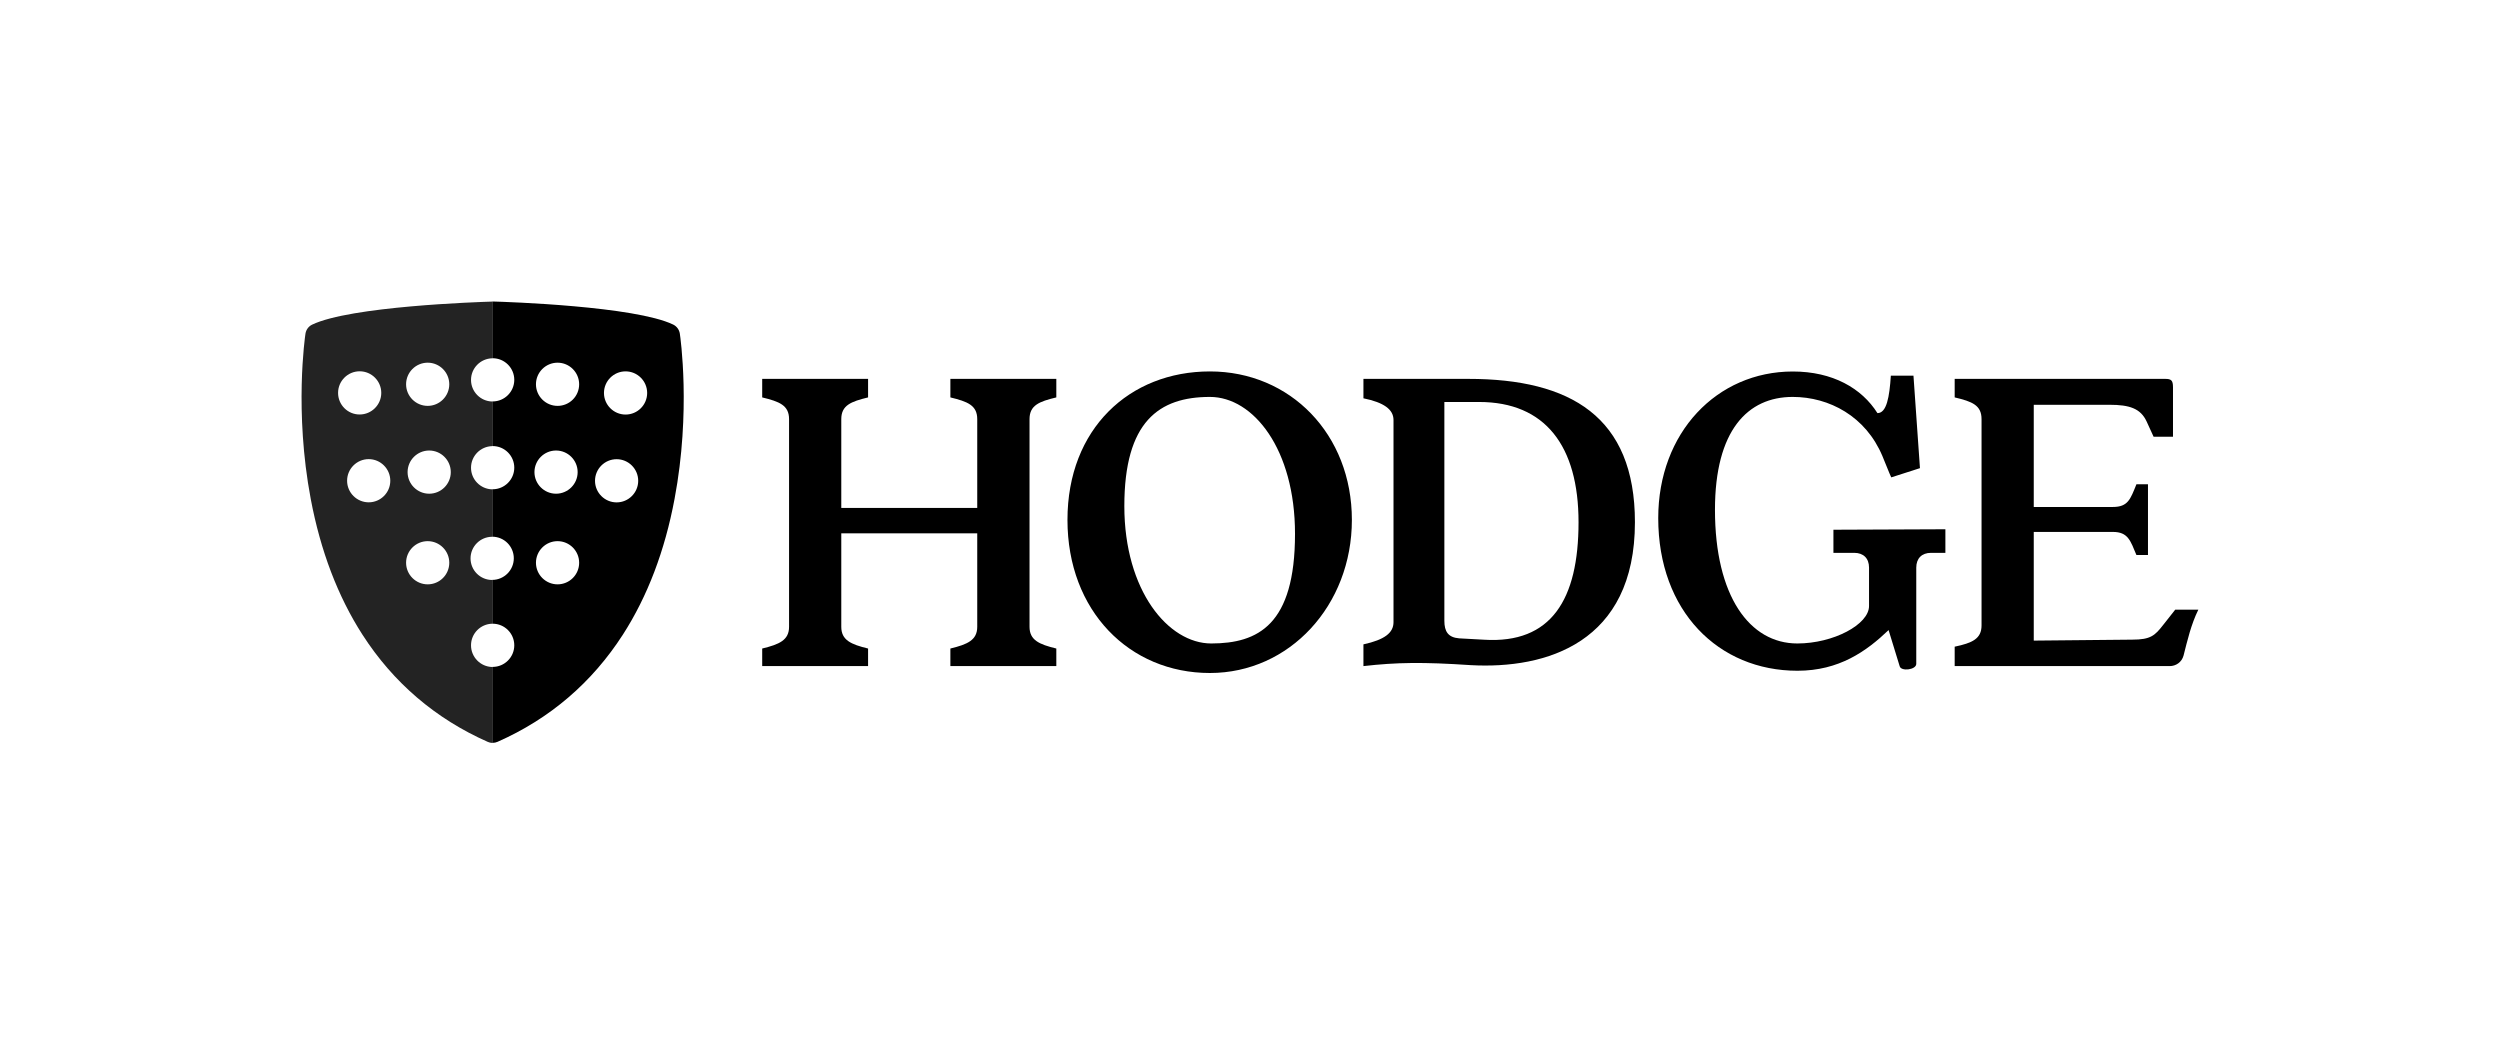 <?xml version="1.0" encoding="UTF-8"?> <svg xmlns="http://www.w3.org/2000/svg" xmlns:xlink="http://www.w3.org/1999/xlink" id="Layer_1" data-name="Layer 1" viewBox="0 0 365.75 152.81"><defs><style> .cls-1 { clip-path: url(#clippath); } .cls-2 { fill: none; } .cls-2, .cls-3, .cls-4 { stroke-width: 0px; } .cls-5 { clip-path: url(#clippath-1); } .cls-6 { clip-path: url(#clippath-4); } .cls-7 { clip-path: url(#clippath-3); } .cls-8 { clip-path: url(#clippath-2); } .cls-9 { clip-path: url(#clippath-6); } .cls-10 { clip-path: url(#clippath-5); } .cls-3 { fill: #000; } .cls-4 { fill: #232323; } </style><clipPath id="clippath"><rect class="cls-2" width="365.75" height="152.81"></rect></clipPath><clipPath id="clippath-1"><rect class="cls-2" width="365.75" height="152.81"></rect></clipPath><clipPath id="clippath-2"><rect class="cls-2" width="365.75" height="152.81"></rect></clipPath><clipPath id="clippath-3"><rect class="cls-2" width="365.75" height="152.81"></rect></clipPath><clipPath id="clippath-4"><rect class="cls-2" width="365.75" height="152.81"></rect></clipPath><clipPath id="clippath-5"><rect class="cls-2" width="365.75" height="152.81"></rect></clipPath><clipPath id="clippath-6"><rect class="cls-2" width="365.75" height="152.81"></rect></clipPath></defs><g class="cls-1"><path class="cls-3" d="M150.62,61.32v30.38c0,1.96,1.42,2.57,3.92,3.18v2.57h-15.5v-2.57c2.5-.61,3.93-1.22,3.93-3.18v-13.67h-19.89v13.67c0,1.96,1.42,2.57,3.92,3.18v2.57h-15.49v-2.57c2.5-.61,3.93-1.22,3.93-3.18v-30.38c0-2.03-1.42-2.57-3.93-3.18v-2.71h15.49v2.71c-2.5.61-3.92,1.15-3.92,3.18v12.99h19.89v-12.99c0-2.03-1.42-2.57-3.93-3.18v-2.71h15.5v2.71c-2.5.6-3.92,1.15-3.92,3.18"></path></g><g class="cls-5"><path class="cls-3" d="M189.46,78.1c0-12.38-6.09-20.03-12.45-20.03-7.44,0-12.52,3.59-12.52,15.97s6.43,20.1,12.72,20.1c6.84-.01,12.25-2.71,12.25-16.04M177.01,98.46c-11.77,0-20.84-9.07-20.84-22.4s9.07-21.72,20.84-21.72,20.77,9.2,20.77,21.72-9.13,22.4-20.77,22.4"></path></g><g class="cls-8"><path class="cls-3" d="M230.94,76.4c0-11.16-4.87-17.59-14.55-17.59h-5.08v32.01c0,1.56.54,2.44,2.17,2.57l3.65.2c9.82.61,13.81-5.88,13.81-17.19M239.19,76.4c0,17.66-12.99,21.52-24.02,20.91-7.04-.47-10.83-.41-15.7.14v-3.18c3.11-.68,4.4-1.69,4.4-3.25v-29.57c0-1.56-1.42-2.57-4.4-3.18v-2.84h15.36c14.96,0,24.36,5.55,24.36,20.97"></path></g><g class="cls-7"><path class="cls-3" d="M275.4,66.73c-2.44-5.82-7.78-8.66-13.13-8.66-6.57,0-11.37,4.87-11.37,16.51,0,12.65,5.08,19.56,12.05,19.56,5.28,0,10.49-2.78,10.49-5.48v-5.62c0-1.35-.81-2.16-2.17-2.16h-3.04v-3.38l16.38-.07v3.45h-2.1c-1.35,0-2.16.81-2.16,2.16v14.08c0,.88-2.23,1.15-2.43.34l-1.62-5.28c-3.25,3.11-7.24,5.95-13.33,5.95-11.57,0-20.37-8.73-20.37-22.33,0-12.52,8.59-21.45,19.69-21.45,5.82,0,10.08,2.44,12.38,6.09,1.35,0,1.76-2.37,1.96-5.48h3.31l.95,13.53-4.2,1.35c-.35-.74-.69-1.69-1.29-3.11"></path></g><g class="cls-6"><path class="cls-3" d="M319.46,95.89c-.27,1.02-1.15,1.56-2.03,1.56h-31.46v-2.84c2.57-.54,3.93-1.15,3.93-3.11v-30.18c0-2.03-1.35-2.57-3.93-3.18v-2.71h30.79c.88,0,1.15.2,1.15,1.22v7.24h-2.84l-1.02-2.23c-.88-1.9-2.5-2.44-5.41-2.44h-11.1v14.95h11.57c2.23,0,2.57-1.15,3.45-3.32h1.69v10.35h-1.69c-.88-2.1-1.22-3.38-3.45-3.38h-11.57v15.9l14.41-.14c2.71,0,3.32-.61,4.53-2.16l1.76-2.23h3.38c-1.07,2.17-1.61,4.54-2.16,6.7"></path></g><g class="cls-10"><path class="cls-3" d="M99.46,48.81c-.09-.58-.45-1.07-.98-1.33-5.62-2.69-24.25-3.31-26.35-3.37h-.12v8.3h.07c1.74,0,3.16,1.42,3.16,3.16s-1.42,3.16-3.16,3.16h-.07v6.53h.07c1.74,0,3.16,1.42,3.16,3.16s-1.42,3.16-3.16,3.16h-.07v6.94c1.75,0,3.16,1.42,3.16,3.16s-1.42,3.16-3.16,3.16v6.41h.07c1.74,0,3.16,1.42,3.16,3.16s-1.42,3.16-3.16,3.16h-.07v11.11h.07c.24,0,.49-.05.71-.15,7.66-3.38,13.83-8.67,18.35-15.7,3.59-5.58,6.13-12.26,7.55-19.85,2.42-12.81.84-23.71.77-24.17M81.57,85.49c-1.74,0-3.16-1.42-3.16-3.16s1.42-3.16,3.16-3.16,3.16,1.42,3.16,3.16c0,1.74-1.41,3.16-3.16,3.16M78.19,69.07c0-1.74,1.42-3.16,3.16-3.16s3.16,1.42,3.16,3.16-1.42,3.16-3.16,3.16c-1.74,0-3.16-1.42-3.16-3.16M81.57,59.38c-1.74,0-3.16-1.42-3.16-3.16s1.42-3.16,3.16-3.16,3.16,1.42,3.16,3.16c0,1.75-1.41,3.16-3.16,3.16M90.21,73.5c-1.74,0-3.16-1.42-3.16-3.16s1.42-3.16,3.16-3.16,3.16,1.42,3.16,3.16c0,1.74-1.42,3.16-3.16,3.16M91.52,60.65c-1.74,0-3.16-1.42-3.16-3.16s1.42-3.16,3.16-3.16,3.16,1.42,3.16,3.16-1.41,3.16-3.16,3.16"></path></g><g class="cls-9"><path class="cls-4" d="M68.91,94.41c0-1.72,1.38-3.12,3.09-3.16v-6.4c-1.75,0-3.16-1.42-3.16-3.16s1.42-3.16,3.16-3.16v-6.94c-1.71-.04-3.09-1.44-3.09-3.16s1.38-3.12,3.09-3.16v-6.53c-1.71-.04-3.09-1.44-3.09-3.16s1.38-3.12,3.09-3.16v-8.3c-2.19.07-20.73.69-26.33,3.37-.53.25-.89.75-.98,1.32-.07.46-1.65,11.35.77,24.18,1.43,7.59,3.97,14.27,7.56,19.85,4.52,7.03,10.69,12.31,18.35,15.7.2.09.42.14.64.15v-11.11c-1.72-.04-3.1-1.45-3.1-3.17M49.46,57.48c0-1.74,1.42-3.16,3.16-3.16s3.16,1.42,3.16,3.16-1.42,3.16-3.16,3.16c-1.74.01-3.16-1.41-3.16-3.16M53.94,73.49c-1.74,0-3.16-1.42-3.16-3.16s1.42-3.16,3.16-3.16,3.16,1.42,3.16,3.16c0,1.75-1.42,3.16-3.16,3.16M62.57,53.06c1.74,0,3.16,1.42,3.16,3.16s-1.42,3.16-3.16,3.16-3.16-1.42-3.16-3.16c0-1.74,1.42-3.16,3.16-3.16M62.57,85.49c-1.74,0-3.16-1.42-3.16-3.16s1.42-3.16,3.16-3.16,3.16,1.42,3.16,3.16c0,1.74-1.41,3.16-3.16,3.16M62.79,72.23c-1.74,0-3.16-1.42-3.16-3.16s1.42-3.16,3.16-3.16,3.16,1.42,3.16,3.16-1.41,3.16-3.16,3.16"></path></g></svg> 